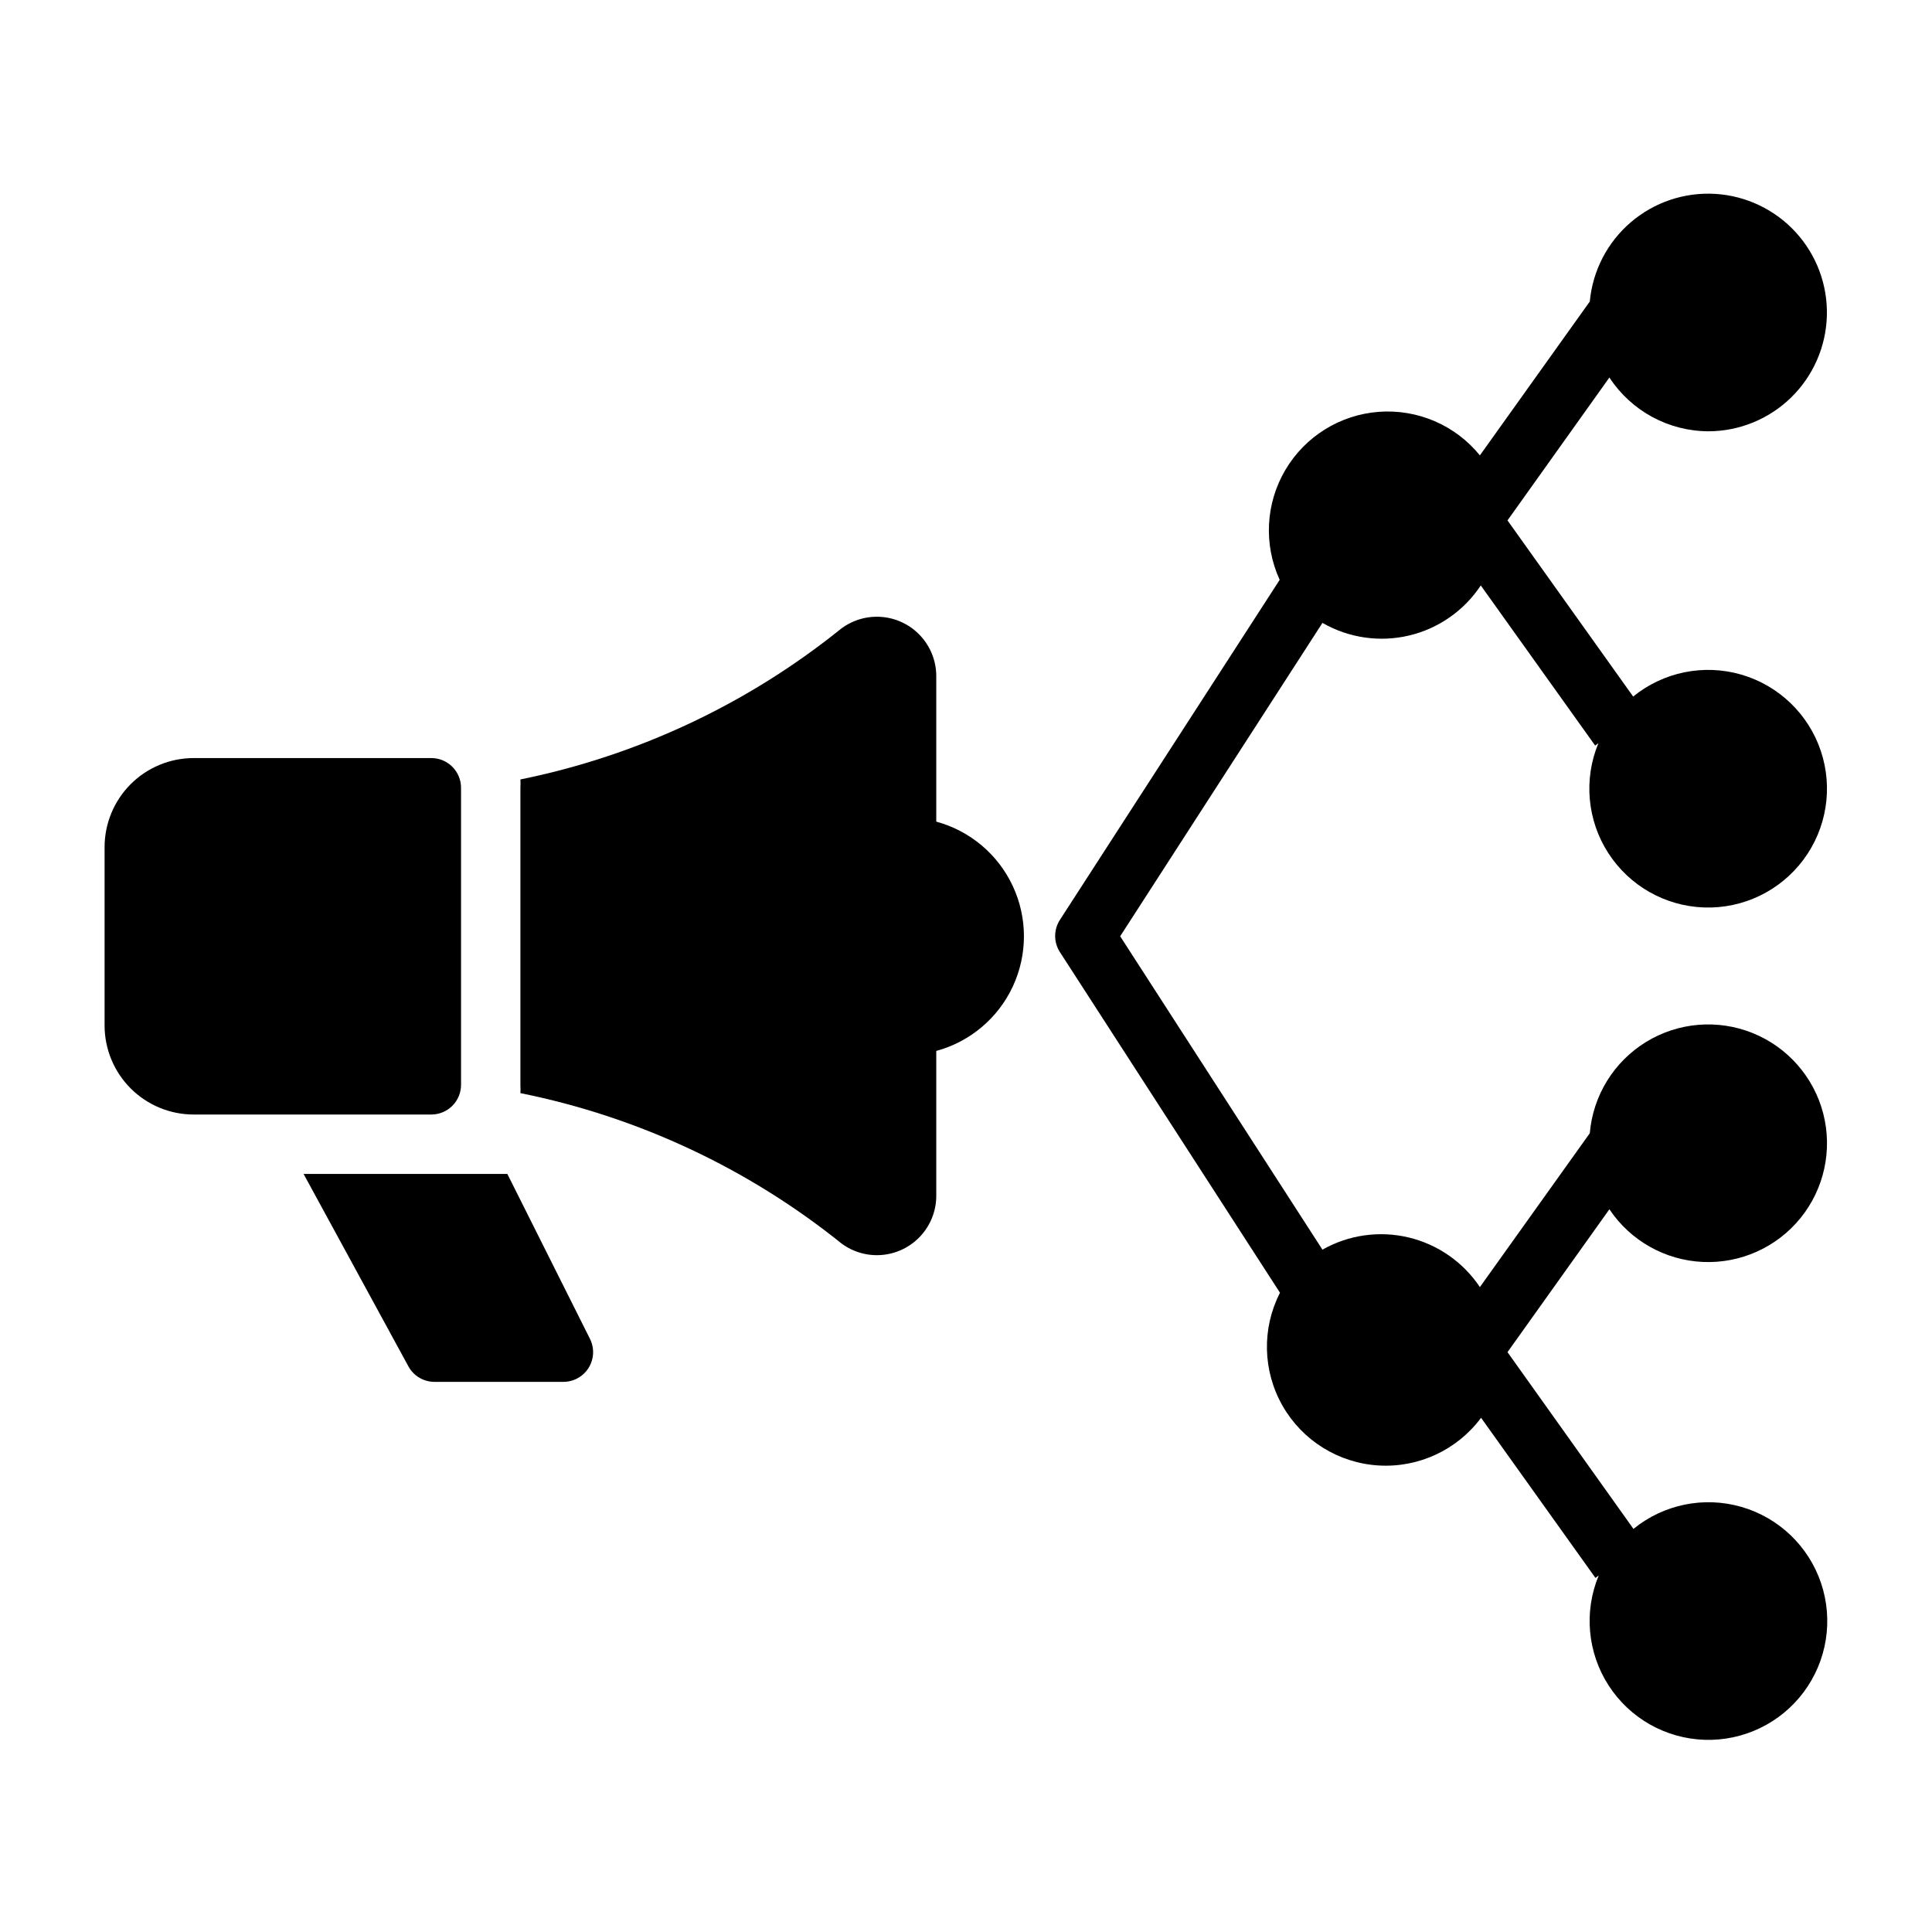 <?xml version="1.0" encoding="UTF-8"?>
<!-- Uploaded to: ICON Repo, www.svgrepo.com, Generator: ICON Repo Mixer Tools -->
<svg fill="#000000" width="800px" height="800px" version="1.1" viewBox="144 144 512 512" xmlns="http://www.w3.org/2000/svg">
 <g>
  <path d="m596.8 258.3c8.172-0.035 16.016-3.246 21.863-8.957 5.848-5.715 9.246-13.477 9.477-21.648 0.227-8.172-2.731-16.109-8.25-22.141s-13.168-9.68-21.328-10.172c-8.16-0.492-16.191 2.207-22.398 7.531-6.203 5.32-10.098 12.848-10.852 20.988l-29.125 40.777h-0.004c-6.5-8-16.504-12.309-26.785-11.539-10.277 0.77-19.527 6.519-24.766 15.398-5.238 8.875-5.801 19.754-1.504 29.125l-58.254 90.133c-1.664 2.59-1.664 5.91 0 8.5l58.332 90.293c-4.844 9.461-4.586 20.727 0.68 29.953 5.269 9.23 14.836 15.18 25.445 15.824 10.609 0.645 20.824-4.109 27.168-12.637l30.309 42.43 0.867-0.629h-0.004c-3.957 9.539-2.984 20.414 2.606 29.098 5.586 8.688 15.074 14.082 25.398 14.438 10.32 0.355 20.16-4.375 26.332-12.656 6.168-8.277 7.887-19.059 4.598-28.848-3.293-9.789-11.176-17.344-21.094-20.215-9.922-2.871-20.617-0.691-28.629 5.824l-33.379-46.836 27-37.863 0.004-0.004c5.551 8.312 14.723 13.492 24.707 13.961 9.984 0.465 19.598-3.836 25.906-11.59 6.305-7.758 8.551-18.047 6.059-27.727-2.496-9.68-9.441-17.598-18.711-21.34-9.27-3.738-19.762-2.856-28.277 2.379-8.516 5.238-14.035 14.207-14.879 24.164l-29.125 40.777h-0.004c-4.414-6.617-11.172-11.316-18.91-13.16-7.738-1.84-15.891-0.68-22.812 3.242l-53.605-83.051 53.605-83.047c6.945 3.992 15.148 5.188 22.945 3.348 7.793-1.844 14.594-6.59 19.016-13.27l30.309 42.43 0.867-0.629h-0.004c-3.957 9.539-2.984 20.414 2.602 29.098 5.59 8.688 15.078 14.082 25.402 14.438 10.32 0.355 20.16-4.375 26.328-12.656 6.172-8.277 7.891-19.059 4.602-28.848-3.293-9.789-11.176-17.344-21.094-20.215-9.922-2.871-20.621-0.691-28.629 5.824l-33.301-46.68 27-37.863h0.004c5.805 8.871 15.688 14.227 26.293 14.246z"/>
  <path d="m392.12 361.74v-38.652c-0.023-3.918-1.508-7.688-4.16-10.57-2.656-2.883-6.289-4.668-10.191-5.016-3.906-0.344-7.797 0.777-10.918 3.148-24.711 19.906-53.84 33.594-84.938 39.91 0.043 0.734 0.043 1.469 0 2.203v78.723c0.043 0.734 0.043 1.469 0 2.203 31.184 6.277 60.395 19.969 85.176 39.91 3.121 2.281 6.969 3.336 10.816 2.961s7.422-2.152 10.043-4.992c2.621-2.836 4.106-6.543 4.172-10.406v-38.652c8.957-2.434 16.387-8.695 20.297-17.113 3.914-8.414 3.914-18.129 0-26.547-3.91-8.414-11.34-14.676-20.297-17.109z"/>
  <path d="m266.18 431.49v-78.723c0-2.086-0.832-4.09-2.309-5.566-1.477-1.477-3.477-2.305-5.566-2.305h-62.977c-6.262 0-12.27 2.488-16.699 6.918-4.426 4.426-6.914 10.434-6.914 16.699v47.23c0 6.266 2.488 12.27 6.914 16.699 4.43 4.43 10.438 6.918 16.699 6.918h62.977c2.09 0 4.09-0.832 5.566-2.305 1.477-1.477 2.309-3.481 2.309-5.566z"/>
  <path d="m278.45 455.1h-54l27.789 51.012c1.383 2.531 4.043 4.102 6.926 4.094h34.086c2.742 0.02 5.297-1.391 6.742-3.719 1.449-2.332 1.578-5.246 0.344-7.695z"/>
 </g>
</svg>